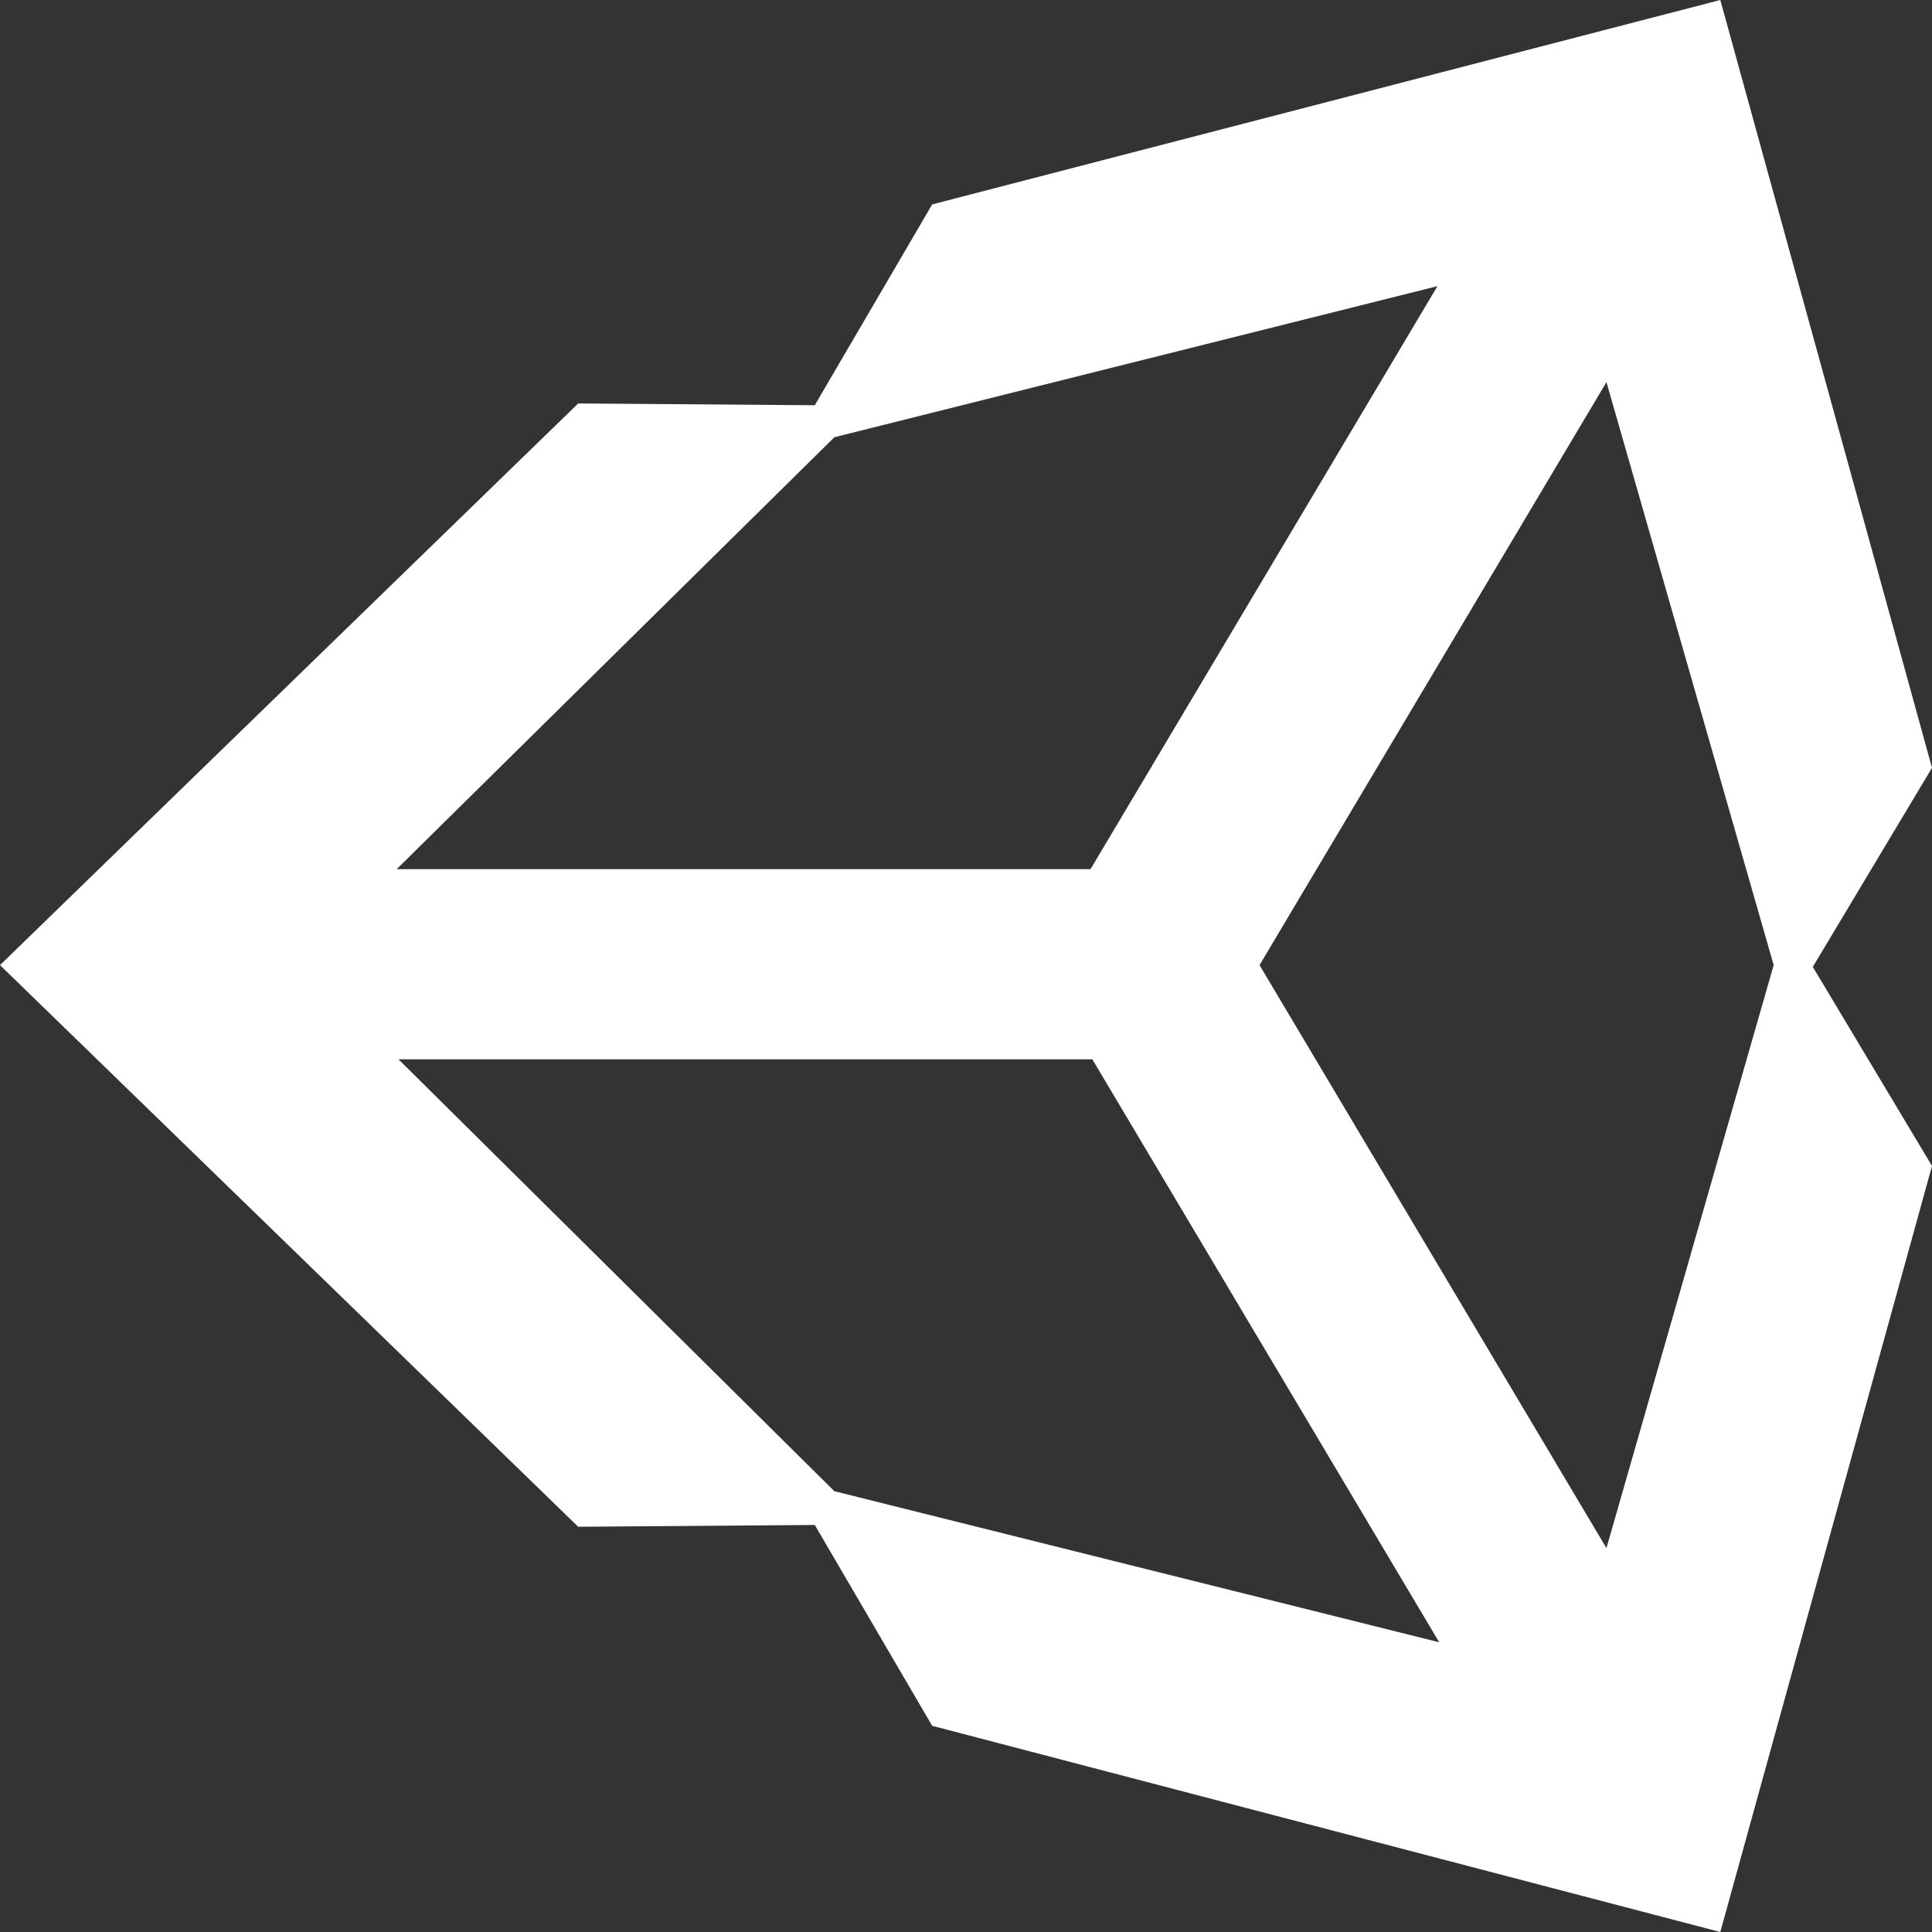 <svg width="250" height="250" viewBox="0 0 250 250" fill="none" xmlns="http://www.w3.org/2000/svg">
<rect x="0" y="0" width="250" height="250" fill="#333333" stroke="none"/>
<path d="M207.873 200.322L162.983 124.885L207.873 49.447L229.513 124.885L207.873 200.322ZM107.966 192.961L51.565 137.073H141.344L186.233 212.511L107.966 192.961ZM107.966 56.578L186.005 37.028L141.115 112.465H51.336L107.966 56.578ZM222.607 0L120.625 26.45L105.432 52.438L74.817 52.207L0 124.885L74.817 197.562L105.432 197.331L120.625 223.319L222.607 250L250 150.873L234.576 125.115L250 99.356L222.607 0Z" fill="white"/>
</svg>
